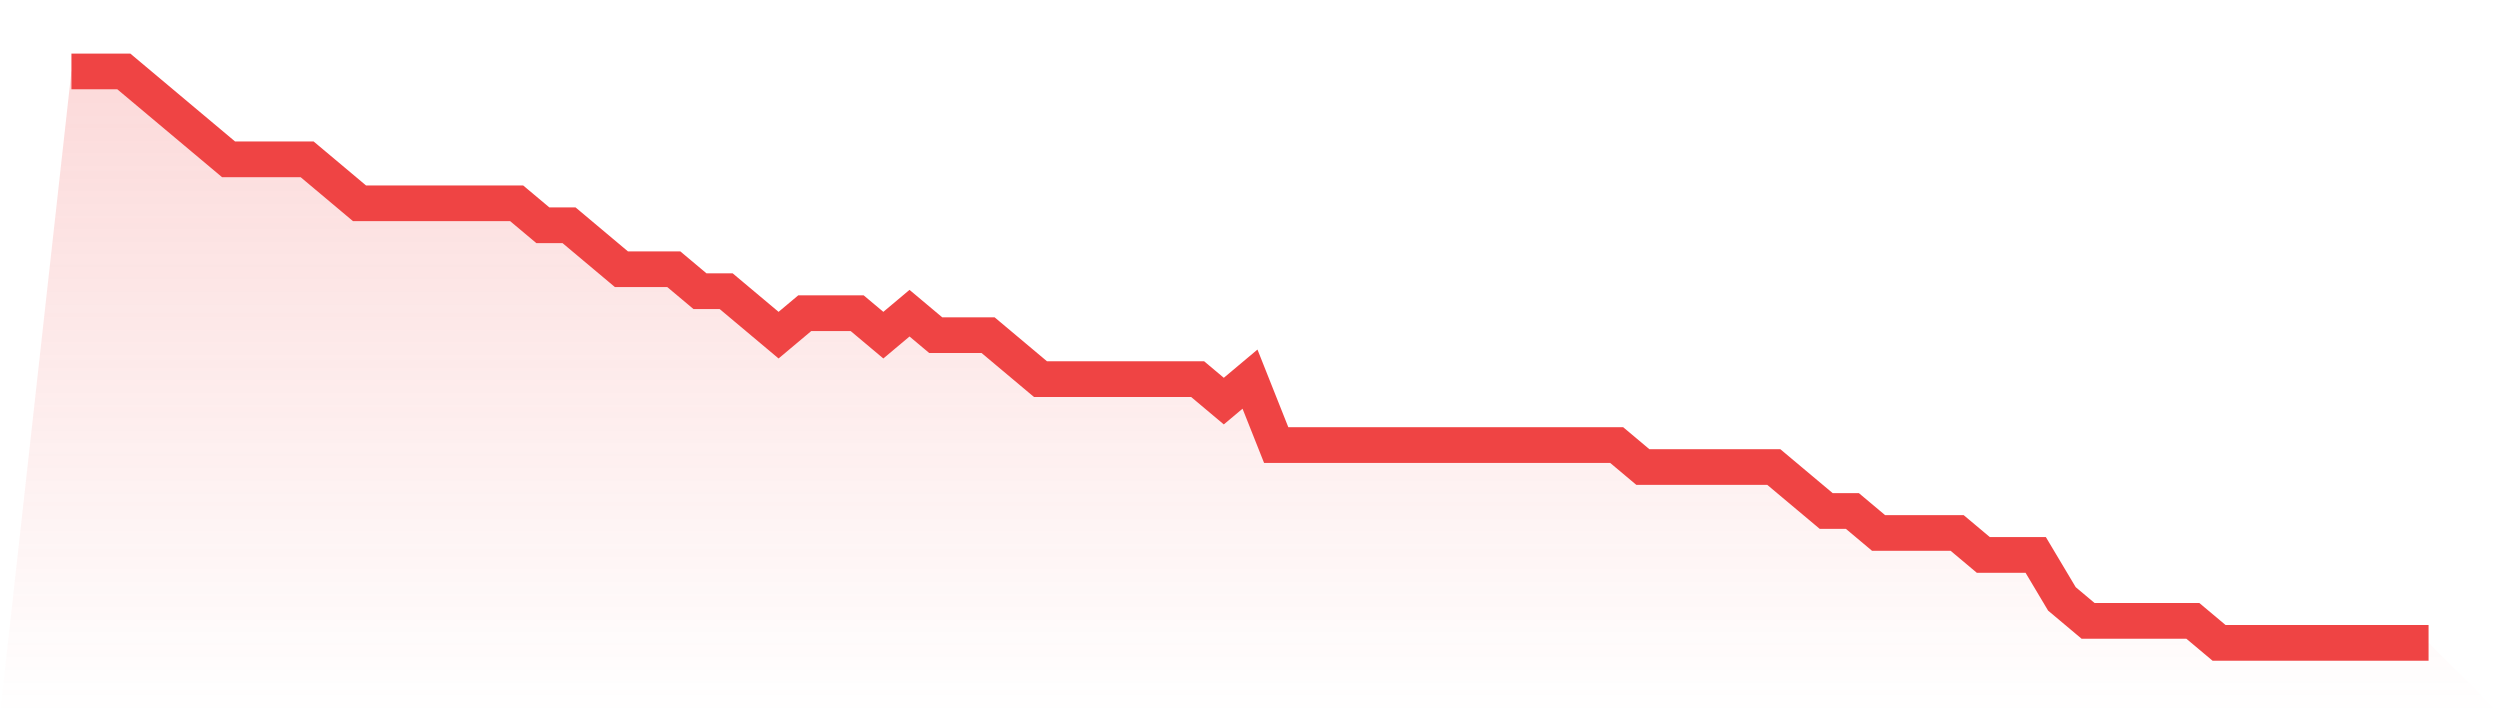 <svg viewBox="0 0 140 40" xmlns="http://www.w3.org/2000/svg">
<defs>
<linearGradient id="gradient" x1="0" x2="0" y1="0" y2="1">
<stop offset="0%" stop-color="#ef4444" stop-opacity="0.2"/>
<stop offset="100%" stop-color="#ef4444" stop-opacity="0"/>
</linearGradient>
</defs>
<path d="M4,4 L4,4 L5.467,4 L6.933,4 L8.4,5.231 L9.867,6.462 L11.333,7.692 L12.8,8.923 L14.267,8.923 L15.733,8.923 L17.2,8.923 L18.667,10.154 L20.133,11.385 L21.6,11.385 L23.067,11.385 L24.533,11.385 L26,11.385 L27.467,11.385 L28.933,11.385 L30.4,12.615 L31.867,12.615 L33.333,13.846 L34.8,15.077 L36.267,15.077 L37.733,15.077 L39.2,16.308 L40.667,16.308 L42.133,17.538 L43.6,18.769 L45.067,17.538 L46.533,17.538 L48,17.538 L49.467,18.769 L50.933,17.538 L52.4,18.769 L53.867,18.769 L55.333,18.769 L56.8,20 L58.267,21.231 L59.733,21.231 L61.2,21.231 L62.667,21.231 L64.133,21.231 L65.6,21.231 L67.067,21.231 L68.533,22.462 L70,21.231 L71.467,24.923 L72.933,24.923 L74.4,24.923 L75.867,24.923 L77.333,24.923 L78.8,24.923 L80.267,24.923 L81.733,24.923 L83.2,24.923 L84.667,24.923 L86.133,24.923 L87.6,24.923 L89.067,24.923 L90.533,24.923 L92,26.154 L93.467,26.154 L94.933,26.154 L96.4,26.154 L97.867,26.154 L99.333,26.154 L100.8,27.385 L102.267,28.615 L103.733,28.615 L105.2,29.846 L106.667,29.846 L108.133,29.846 L109.6,29.846 L111.067,31.077 L112.533,31.077 L114,31.077 L115.467,33.538 L116.933,34.769 L118.4,34.769 L119.867,34.769 L121.333,34.769 L122.8,34.769 L124.267,36 L125.733,36 L127.2,36 L128.667,36 L130.133,36 L131.6,36 L133.067,36 L134.533,36 L136,36 L140,40 L0,40 z" fill="url(#gradient)"/>
<path d="M4,4 L4,4 L5.467,4 L6.933,4 L8.4,5.231 L9.867,6.462 L11.333,7.692 L12.8,8.923 L14.267,8.923 L15.733,8.923 L17.2,8.923 L18.667,10.154 L20.133,11.385 L21.6,11.385 L23.067,11.385 L24.533,11.385 L26,11.385 L27.467,11.385 L28.933,11.385 L30.4,12.615 L31.867,12.615 L33.333,13.846 L34.8,15.077 L36.267,15.077 L37.733,15.077 L39.2,16.308 L40.667,16.308 L42.133,17.538 L43.6,18.769 L45.067,17.538 L46.533,17.538 L48,17.538 L49.467,18.769 L50.933,17.538 L52.4,18.769 L53.867,18.769 L55.333,18.769 L56.8,20 L58.267,21.231 L59.733,21.231 L61.2,21.231 L62.667,21.231 L64.133,21.231 L65.6,21.231 L67.067,21.231 L68.533,22.462 L70,21.231 L71.467,24.923 L72.933,24.923 L74.4,24.923 L75.867,24.923 L77.333,24.923 L78.8,24.923 L80.267,24.923 L81.733,24.923 L83.2,24.923 L84.667,24.923 L86.133,24.923 L87.6,24.923 L89.067,24.923 L90.533,24.923 L92,26.154 L93.467,26.154 L94.933,26.154 L96.4,26.154 L97.867,26.154 L99.333,26.154 L100.8,27.385 L102.267,28.615 L103.733,28.615 L105.2,29.846 L106.667,29.846 L108.133,29.846 L109.6,29.846 L111.067,31.077 L112.533,31.077 L114,31.077 L115.467,33.538 L116.933,34.769 L118.4,34.769 L119.867,34.769 L121.333,34.769 L122.8,34.769 L124.267,36 L125.733,36 L127.2,36 L128.667,36 L130.133,36 L131.6,36 L133.067,36 L134.533,36 L136,36" fill="none" stroke="#ef4444" stroke-width="2"/>
</svg>